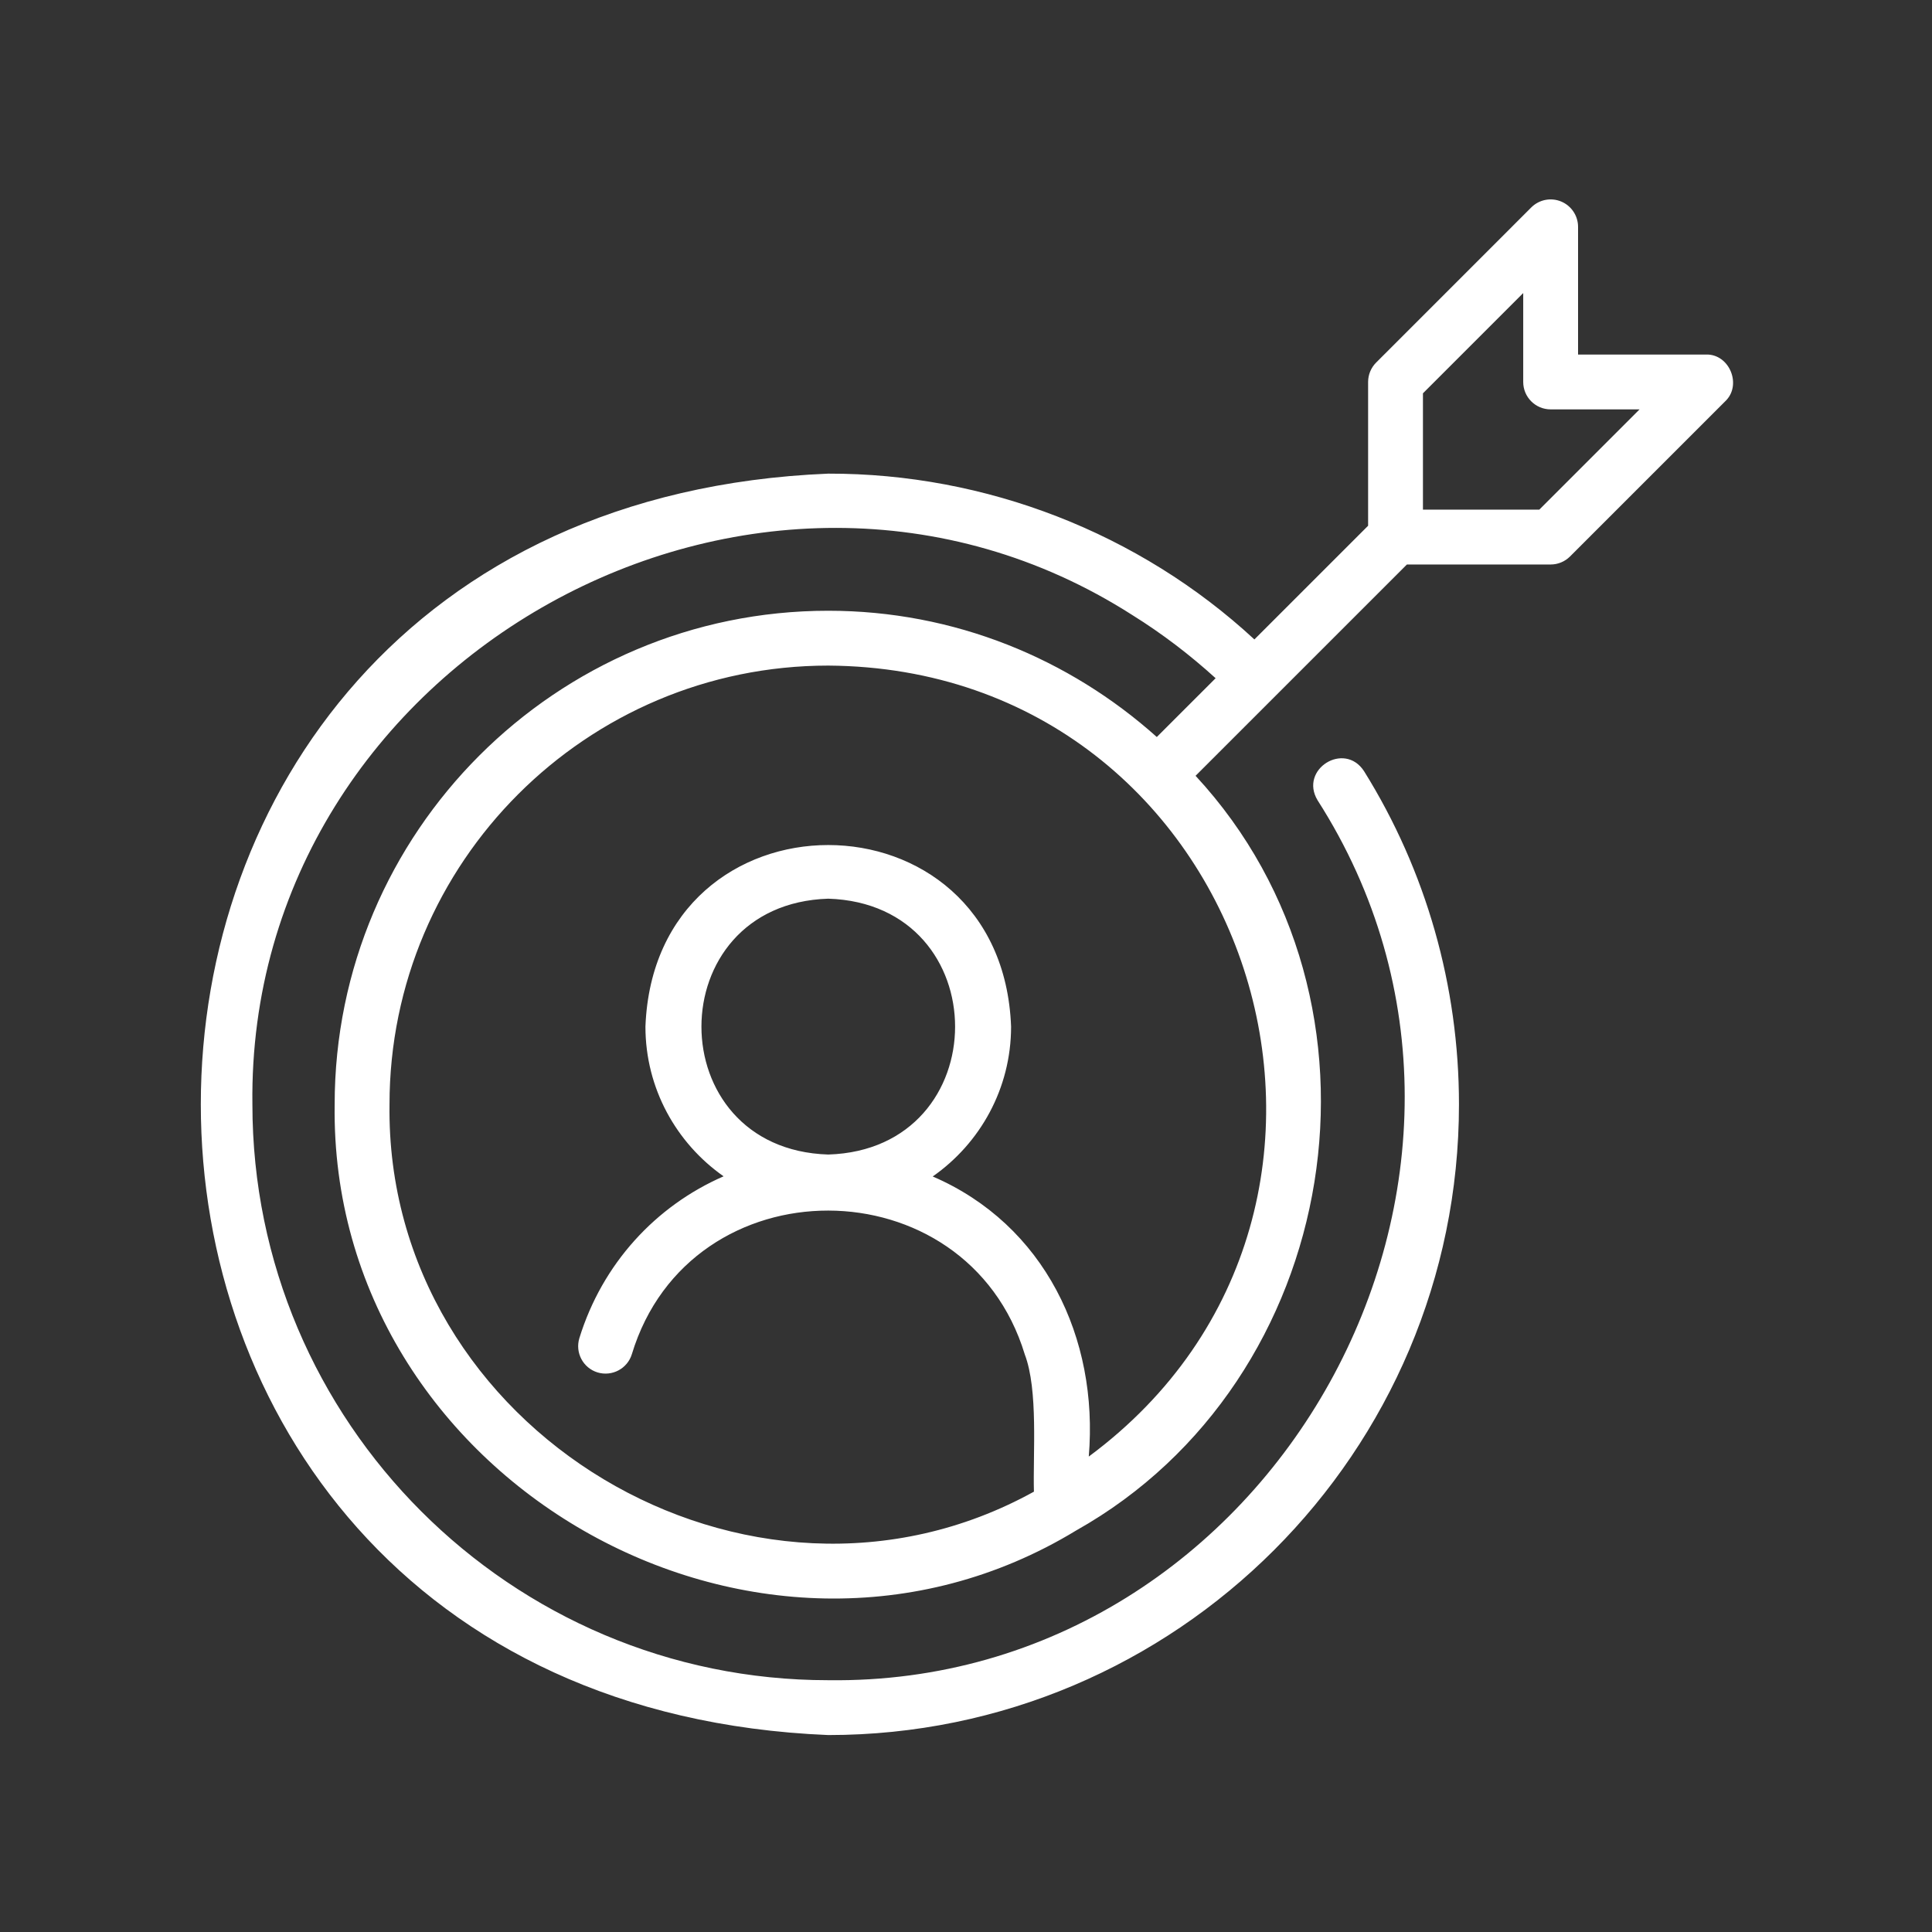 <svg xmlns="http://www.w3.org/2000/svg" xmlns:xlink="http://www.w3.org/1999/xlink" width="1080" zoomAndPan="magnify" viewBox="0 0 810 810" height="1080" preserveAspectRatio="xMidYMid meet" version="1.2"><rect x="0" y="0" width="810" height="810" fill="#333333" stroke="none"/><defs><clipPath id="af4aaee60a"><path d="M 84 83 L 727 83 L 727 727.957 L 84 727.957 Z M 84 83 "/></clipPath></defs><g id="adc28bf88f"><g clip-rule="nonzero" clip-path="url(#af4aaee60a)"><path style=" stroke:none;fill-rule:nonzero;fill:#ffffff;fill-opacity:1;" d="M 347.254 727.43 C 493.062 727.43 611.68 608.809 611.68 463.004 C 611.68 413.406 597.926 365.109 571.891 323.328 C 563.641 310.625 544.629 322.547 552.379 335.488 C 652.801 492.316 533.848 706.883 347.25 704.434 C 214.129 704.438 105.82 596.133 105.82 463.004 C 103.445 276.359 317.891 157.461 474.777 257.891 C 487.156 265.602 498.828 274.504 509.652 284.344 L 484.996 308.996 C 448.363 276.199 400.176 256.059 347.254 256.059 C 233.148 256.059 140.309 348.895 140.309 463.004 C 138.066 620.199 317.477 722.996 451.195 641.656 C 562.75 578.973 589.289 420.324 501.25 325.254 C 501.254 325.254 589.848 236.668 589.848 236.668 C 589.848 236.668 650.113 236.668 650.113 236.668 C 653.164 236.668 656.086 235.457 658.242 233.301 L 723.281 168.266 C 730.488 161.527 725.133 148.273 715.152 148.641 C 715.152 148.641 661.609 148.641 661.609 148.641 L 661.609 95.102 C 661.609 90.453 658.801 86.262 654.512 84.48 C 650.215 82.703 645.273 83.684 641.984 86.973 L 576.953 152.008 C 574.797 154.164 573.586 157.09 573.586 160.137 L 573.586 220.418 L 525.91 268.086 C 477.641 223.426 413.262 198.438 347.254 198.574 C -3.438 213.035 -3.547 712.926 347.254 727.43 Z M 456.473 610.672 C 460.641 560.945 437.926 513.461 391.047 493.242 C 410.879 479.371 423.902 456.406 423.902 430.426 C 420.07 328.938 274.461 328.871 270.602 430.426 C 270.602 456.367 283.59 479.301 303.371 493.176 C 274.934 505.566 252.535 529.797 242.906 561.012 C 241.043 567.082 244.445 573.52 250.508 575.391 C 256.59 577.23 263.012 573.844 264.891 567.793 C 289.266 487.266 405.293 487.625 429.652 567.875 C 435.332 582.824 433.035 609.449 433.48 625.383 C 314.383 691.199 161.422 599.738 163.305 463 C 163.305 361.574 245.824 279.051 347.254 279.051 C 524.996 280.223 597.559 506.199 456.473 610.672 Z M 347.254 484.043 C 276.355 481.848 276.355 379.012 347.254 376.777 C 418.172 379.027 418.133 481.855 347.254 484.043 Z M 596.578 164.898 L 638.617 122.863 L 638.617 160.137 C 638.617 166.488 643.758 171.633 650.113 171.633 L 687.398 171.633 L 645.352 213.676 L 596.578 213.676 Z M 596.578 164.898 "/></g></g></svg>